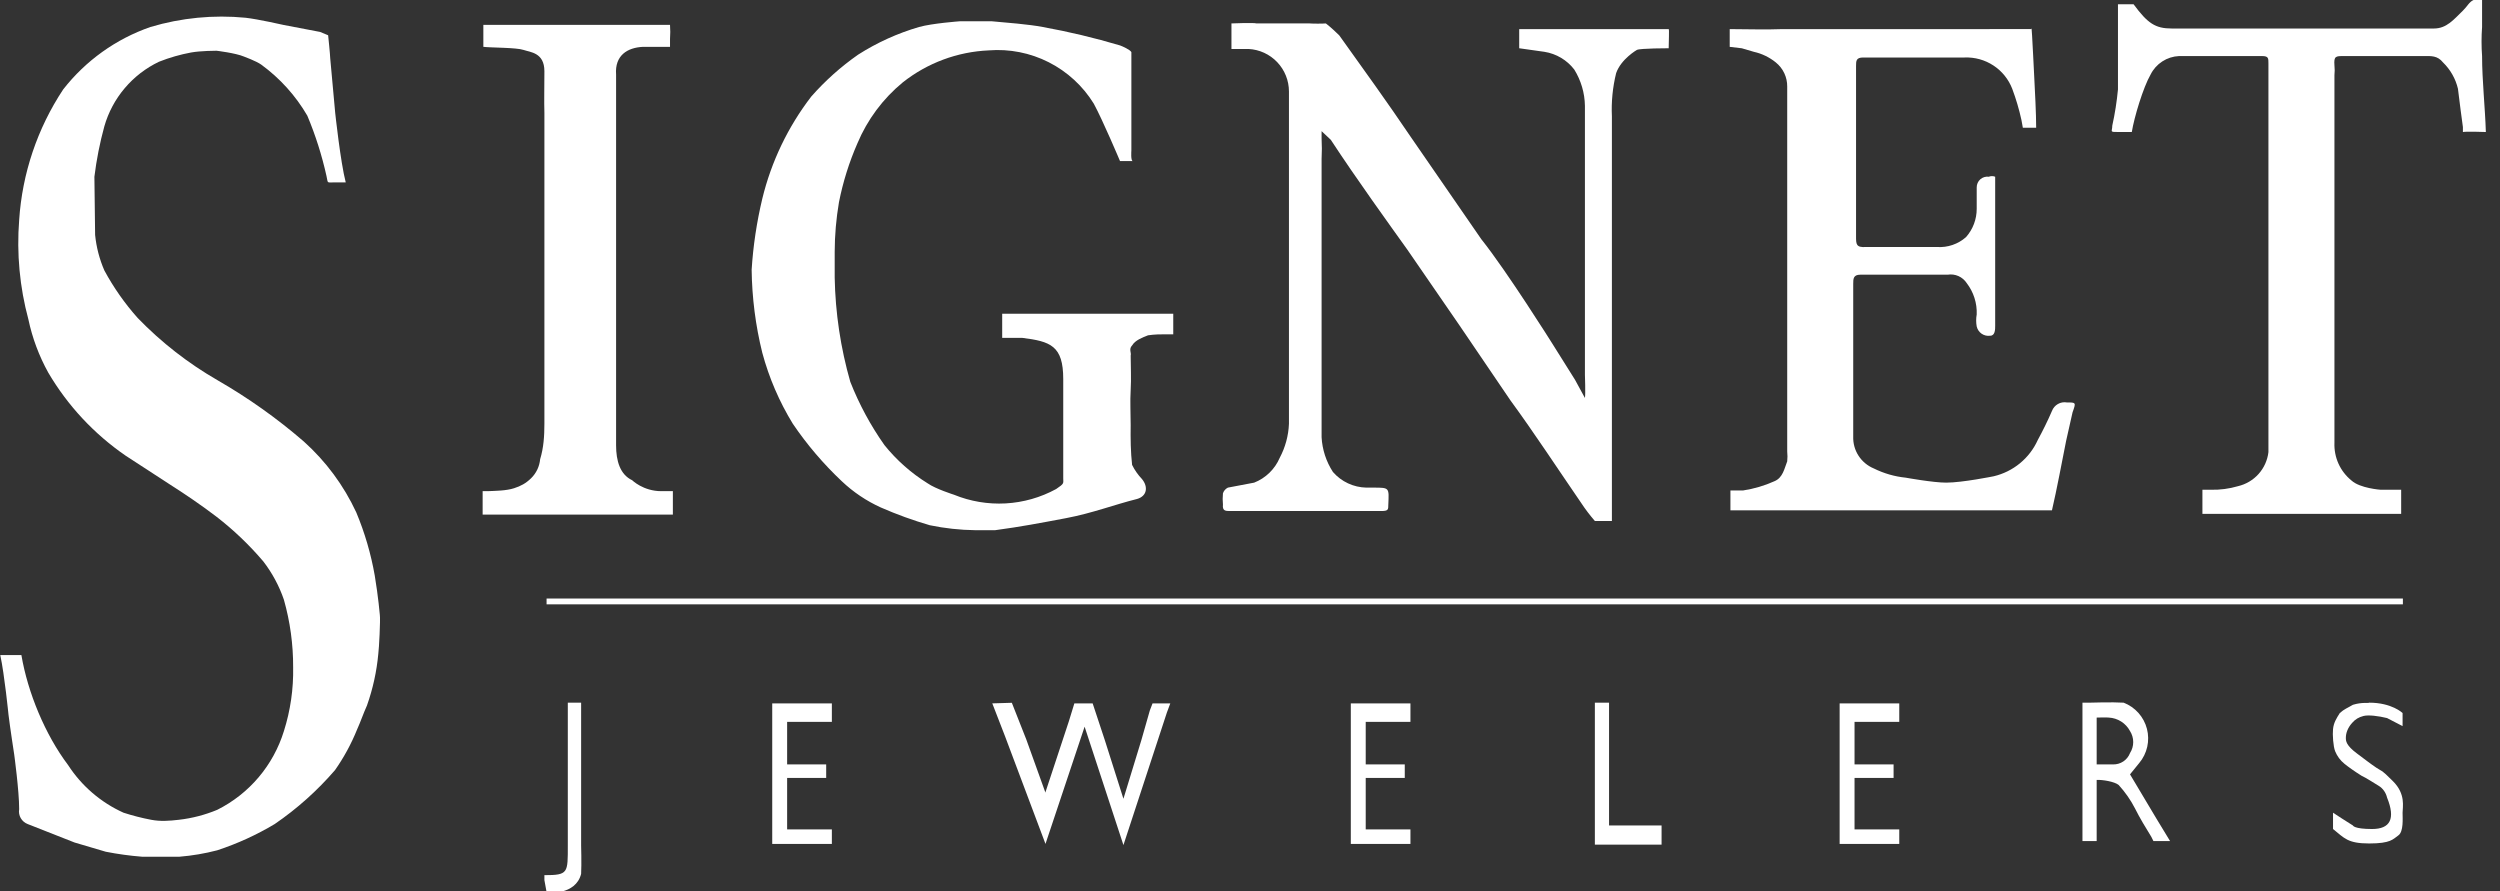 <svg width="129" height="46" viewBox="0 0 129 46" fill="none" xmlns="http://www.w3.org/2000/svg">
<rect x="0" y="0" width="129" height="46" fill="#333333" stroke="none"/>
<g clip-path="url(#clip0)">
<path d="M128.075 1.392C128.039 1.892 128.039 2.393 128.075 2.893C128.075 4.139 128.233 5.567 128.27 6.812C128.27 6.812 127.269 6.775 127.086 6.812V6.556C127.049 6.263 126.903 5.237 126.83 4.578C126.707 4.062 126.441 3.592 126.061 3.223C125.768 2.857 125.438 2.893 125.072 2.893H120.933C120.53 2.893 120.42 2.893 120.457 3.369C120.475 3.54 120.475 3.712 120.457 3.882C120.457 10.181 120.457 16.517 120.457 22.854C120.443 23.223 120.515 23.591 120.667 23.928C120.82 24.265 121.049 24.561 121.336 24.794C121.775 25.197 122.838 25.271 122.838 25.271C123.12 25.271 123.9 25.271 123.9 25.271V25.637V26.003V26.516H113.645V25.271C113.645 25.271 113.645 25.271 114.084 25.271C114.555 25.282 115.024 25.22 115.476 25.088C115.888 24.992 116.26 24.772 116.542 24.458C116.824 24.143 117.002 23.749 117.051 23.33V3.26C117.051 3.003 117.051 2.893 116.721 2.893H112.436C112.129 2.907 111.832 3.002 111.574 3.17C111.316 3.337 111.108 3.57 110.971 3.845C110.586 4.513 110.124 6.051 110.001 6.812C110.001 6.812 109.909 6.812 109.36 6.812C108.811 6.812 108.994 6.812 108.994 6.482C109.13 5.866 109.228 5.243 109.287 4.615C109.287 4.029 109.287 3.479 109.287 2.747C109.287 2.014 109.287 0.989 109.287 0.22H109.547H110.092C110.821 1.209 111.217 1.471 112.06 1.471C112.06 1.471 124.932 1.471 125.591 1.471C126.25 1.471 126.616 1.004 127.086 0.549C127.32 0.323 127.406 0.101 127.635 0H128.075" fill="white"/>
<path d="M28.198 46L28.091 45.414V45.158C29.331 45.158 29.299 45.048 29.299 43.62V36.734C29.299 36.551 29.299 36.258 29.299 36.258H29.986C29.986 38.602 29.986 41.276 29.986 43.62C29.986 43.62 30.014 44.581 29.986 45.094C29.843 45.651 29.414 45.895 29.006 46H28.198Z" fill="white"/>
<path d="M4.908 12.123C4.971 12.754 5.132 13.372 5.384 13.954C5.86 14.836 6.438 15.66 7.105 16.408C8.327 17.671 9.72 18.756 11.244 19.631C12.817 20.538 14.301 21.592 15.675 22.78C16.817 23.805 17.739 25.051 18.385 26.443C18.823 27.491 19.142 28.584 19.338 29.702C19.521 30.801 19.6 31.732 19.6 31.732C19.636 31.974 19.557 33.488 19.521 33.731C19.438 34.643 19.241 35.541 18.935 36.405C18.752 36.807 18.605 37.247 18.422 37.65C18.124 38.387 17.743 39.087 17.287 39.737C16.374 40.796 15.328 41.732 14.174 42.521C13.238 43.081 12.243 43.536 11.207 43.876C10.571 44.042 9.921 44.152 9.266 44.206H7.325C6.698 44.156 6.074 44.071 5.457 43.949L3.846 43.473L1.428 42.521C1.277 42.464 1.151 42.355 1.07 42.215C0.99 42.075 0.961 41.911 0.989 41.752C0.989 40.799 0.733 38.932 0.733 38.932C0.733 38.932 0.513 37.503 0.439 36.881C0.439 36.881 0.23 34.792 0.014 33.802H0.258H0.529H0.887H1.104C1.434 35.743 2.33 37.909 3.516 39.481C4.213 40.556 5.204 41.408 6.373 41.935C6.841 42.087 7.318 42.209 7.801 42.301C8.284 42.393 8.727 42.358 9.229 42.301C9.909 42.223 10.575 42.051 11.207 41.788C12.026 41.379 12.753 40.807 13.345 40.108C13.936 39.41 14.38 38.598 14.65 37.723C14.987 36.658 15.148 35.544 15.126 34.427C15.131 33.251 14.97 32.079 14.65 30.948C14.406 30.235 14.047 29.567 13.588 28.97C12.864 28.119 12.054 27.345 11.171 26.663C10.401 26.076 9.596 25.527 8.79 25.014L6.483 23.513C4.855 22.393 3.492 20.931 2.491 19.228C2.014 18.368 1.668 17.442 1.465 16.481C1.015 14.812 0.854 13.077 0.989 11.354C1.146 8.948 1.929 6.625 3.26 4.615C4.419 3.129 5.983 2.01 7.764 1.392C9.354 0.918 11.021 0.756 12.672 0.916C13.322 0.989 14.635 1.288 14.635 1.288L16.518 1.648L16.932 1.82C16.932 1.82 17.039 2.849 17.039 3.004L17.296 5.823C17.296 5.823 17.569 8.37 17.84 9.413C17.84 9.413 17.869 9.413 17.213 9.413C16.847 9.413 16.932 9.465 16.847 9.083C16.611 8.018 16.28 6.976 15.858 5.97C15.256 4.936 14.445 4.038 13.478 3.333C13.221 3.15 12.59 2.919 12.59 2.919C12.161 2.736 11.173 2.618 11.173 2.618C11.173 2.618 10.344 2.618 9.852 2.71C9.312 2.811 8.753 2.967 8.204 3.186C7.525 3.51 6.922 3.975 6.436 4.55C5.949 5.124 5.591 5.796 5.384 6.519C5.15 7.372 4.979 8.241 4.871 9.12" fill="white"/>
<path d="M81.782 12.269C81.782 9.998 81.782 7.728 81.782 5.457C81.771 4.796 81.581 4.151 81.233 3.589C80.856 3.098 80.305 2.771 79.694 2.674L78.391 2.49V1.502H79.354H80.207C81.745 1.502 83.284 1.502 84.822 1.502C85.005 1.502 85.444 1.502 85.444 1.502C85.444 1.502 86.067 1.502 86.104 1.502C86.14 1.502 86.104 2.161 86.104 2.49C86.104 2.49 84.636 2.49 84.465 2.575C84.465 2.575 83.65 3.04 83.393 3.772C83.213 4.503 83.139 5.255 83.174 6.006V25.71V26.882C83.174 26.882 82.926 26.882 82.734 26.882C82.542 26.882 82.441 26.882 82.295 26.882C82.043 26.593 81.81 26.287 81.599 25.967C80.39 24.209 79.145 22.304 77.936 20.656L75.299 16.774L72.626 12.892C71.71 11.61 69.989 9.229 68.67 7.215L68.194 6.767V7.142C68.213 7.495 68.213 7.85 68.194 8.204C68.194 12.965 68.194 17.763 68.194 22.561C68.229 23.2 68.431 23.818 68.78 24.355C68.995 24.602 69.259 24.802 69.556 24.94C69.852 25.079 70.174 25.154 70.502 25.161H70.868C71.71 25.161 71.674 25.161 71.637 26.04C71.637 26.296 71.637 26.369 71.271 26.369H63.47C63.25 26.369 63.067 26.369 63.104 26.04C63.085 25.845 63.085 25.649 63.104 25.454C63.147 25.326 63.239 25.221 63.36 25.161L64.715 24.904C65.009 24.789 65.277 24.616 65.503 24.396C65.729 24.176 65.91 23.913 66.034 23.623C66.323 23.08 66.486 22.479 66.51 21.865V4.725C66.51 4.16 66.294 3.617 65.905 3.208C65.517 2.799 64.986 2.555 64.422 2.527H64.239C64.101 2.531 63.543 2.527 63.543 2.527V2.189V1.209C63.543 1.209 64.706 1.161 64.836 1.209C66.067 1.209 66.367 1.209 67.583 1.209C67.729 1.224 68.268 1.224 68.414 1.209C68.414 1.209 68.707 1.428 69.11 1.831C70.33 3.534 71.618 5.322 72.772 7.032L76.435 12.342C77.753 13.991 80.097 17.726 80.097 17.726L81.269 19.594L81.782 20.535C81.819 20.366 81.782 19.34 81.782 19.34V12.269Z" fill="white"/>
<path d="M56.147 16.188H60.174H60.54V17.25H60.174C59.872 17.25 59.6 17.25 59.238 17.302C58.941 17.421 58.58 17.551 58.416 17.826C58.233 18.014 58.388 18.196 58.343 18.349C58.343 18.898 58.379 19.538 58.343 20.124C58.306 20.71 58.343 21.309 58.343 21.932C58.332 22.639 58.343 23.335 58.416 23.989C58.549 24.258 58.721 24.505 58.928 24.721C59.258 25.124 59.185 25.601 58.672 25.747C57.5 26.04 56.365 26.48 55.01 26.736C53.654 26.992 52.702 27.175 51.347 27.358H50.908H50.322C49.534 27.348 48.749 27.262 47.978 27.102C47.117 26.852 46.272 26.546 45.451 26.186C44.709 25.85 44.028 25.392 43.436 24.831C42.488 23.938 41.64 22.943 40.909 21.865C40.211 20.726 39.681 19.493 39.334 18.202C38.987 16.8 38.803 15.362 38.785 13.917C38.863 12.683 39.047 11.458 39.334 10.255C39.799 8.34 40.66 6.543 41.862 4.981C42.578 4.167 43.39 3.441 44.279 2.82C45.256 2.197 46.316 1.716 47.428 1.392C48.108 1.202 49.516 1.099 49.516 1.099H51.188C51.889 1.161 53.111 1.258 53.801 1.392C55.148 1.636 56.481 1.953 57.793 2.344C57.921 2.388 58.319 2.569 58.379 2.69V4.034C58.379 4.034 58.379 5.933 58.379 6.886C58.379 7.179 58.379 7.382 58.379 7.768C58.379 7.768 58.336 8.312 58.456 8.312H57.793C57.793 8.312 56.914 6.226 56.438 5.347C55.875 4.435 55.071 3.696 54.114 3.211C53.158 2.726 52.086 2.515 51.018 2.6C49.404 2.671 47.853 3.248 46.586 4.249C45.56 5.092 44.756 6.173 44.242 7.398C43.815 8.374 43.496 9.393 43.29 10.438C43.146 11.285 43.072 12.143 43.07 13.002C43.07 13.441 43.07 13.844 43.07 14.32C43.103 16.142 43.374 17.952 43.876 19.704C44.33 20.857 44.92 21.951 45.634 22.963C46.261 23.744 47.017 24.413 47.868 24.941C48.275 25.227 49.223 25.527 49.223 25.527C50.069 25.873 50.981 26.026 51.893 25.976C52.805 25.925 53.695 25.672 54.497 25.234C54.936 24.941 54.863 24.941 54.863 24.685C54.863 22.963 54.863 21.279 54.863 19.558C54.863 17.836 54.204 17.616 52.739 17.433C52.739 17.433 51.933 17.433 51.713 17.433V16.188H52.08H56.147Z" fill="white"/>
<path d="M97.584 26.333H89.29V25.307H89.949C90.505 25.222 91.047 25.062 91.561 24.831C92 24.648 92.073 24.172 92.22 23.806C92.238 23.635 92.238 23.463 92.22 23.293C92.22 17.03 92.22 10.731 92.22 4.468C92.223 4.23 92.171 3.994 92.07 3.778C91.968 3.562 91.819 3.373 91.634 3.223C91.303 2.954 90.914 2.766 90.499 2.674L89.876 2.491L89.253 2.418C89.253 1.96 89.253 1.502 89.253 1.502C89.876 1.502 91.231 1.538 91.963 1.502C94.857 1.502 97.75 1.502 100.643 1.502C101.918 1.501 104.855 1.501 104.855 1.501C104.819 1.502 104.818 1.245 104.855 1.831C104.892 2.417 104.929 3.267 104.966 3.963C105.002 4.659 105.066 5.86 105.066 6.592C105.066 6.592 104.709 6.592 104.379 6.592C104.379 6.592 104.379 6.592 104.306 6.19C104.186 5.642 104.027 5.103 103.83 4.578C103.639 4.087 103.301 3.668 102.861 3.38C102.421 3.091 101.902 2.946 101.376 2.967C99.654 2.967 97.897 2.967 96.138 2.967C95.772 2.967 95.772 3.15 95.772 3.406V8.533C95.772 9.742 95.772 10.951 95.772 12.196C95.772 12.599 95.772 12.782 96.285 12.745H99.947C100.219 12.764 100.492 12.728 100.75 12.64C101.008 12.552 101.245 12.414 101.449 12.233C101.806 11.828 102.001 11.307 101.998 10.768C101.998 10.401 101.998 10.035 101.998 9.669C101.998 9.59 102.014 9.512 102.046 9.44C102.078 9.368 102.125 9.304 102.184 9.252C102.243 9.2 102.313 9.161 102.388 9.138C102.464 9.115 102.543 9.109 102.621 9.119C102.727 9.077 102.845 9.077 102.951 9.119C102.951 9.119 102.951 9.376 102.951 9.486V16.811C102.951 16.994 102.951 17.323 102.694 17.323C102.54 17.346 102.382 17.309 102.253 17.221C102.125 17.133 102.034 16.999 101.998 16.847C101.961 16.641 101.961 16.43 101.998 16.225C102.021 15.644 101.839 15.074 101.486 14.613C101.381 14.452 101.232 14.324 101.057 14.246C100.881 14.168 100.686 14.143 100.497 14.174H95.992C95.626 14.174 95.626 14.393 95.626 14.65V22.524C95.614 22.874 95.709 23.22 95.899 23.514C96.089 23.808 96.364 24.038 96.688 24.172C97.204 24.428 97.763 24.59 98.336 24.648C98.336 24.648 99.744 24.904 100.424 24.904C101.26 24.904 102.877 24.575 102.877 24.575C103.373 24.458 103.836 24.229 104.23 23.905C104.624 23.581 104.938 23.171 105.148 22.707C105.405 22.231 105.661 21.718 105.881 21.206C105.938 21.054 106.046 20.928 106.186 20.848C106.326 20.767 106.49 20.738 106.65 20.766C107.126 20.766 107.126 20.766 106.943 21.279L106.613 22.744C106.393 23.842 106.137 25.234 105.881 26.333H104.892H97.584Z" fill="white"/>
<path d="M29.556 26.553H24.904V26.113V25.344C24.904 25.344 25.088 25.344 25.161 25.344C25.584 25.327 26.121 25.323 26.524 25.193C26.867 25.084 27.134 24.942 27.402 24.68C27.671 24.419 27.837 24.07 27.871 23.696C28.052 23.103 28.091 22.498 28.091 21.865C28.091 16.518 28.091 11.171 28.091 5.823C28.072 5.159 28.091 4.643 28.091 3.677C28.091 2.71 27.366 2.699 27.01 2.575C26.654 2.451 25.315 2.464 24.941 2.417C24.941 2.417 24.941 2.454 24.941 2.051C24.941 1.209 24.941 1.282 24.941 1.282H29.446C30.471 1.282 31.497 1.282 32.522 1.282C33.181 1.282 33.792 1.282 34.321 1.282H34.573C34.591 1.489 34.591 1.807 34.573 2.014V2.417H33.181C32.375 2.454 31.717 2.857 31.79 3.846V22.979C31.79 23.785 31.996 24.485 32.618 24.779C32.618 24.779 33.191 25.344 34.121 25.344C34.691 25.344 34.72 25.344 34.72 25.344V25.93V26.553H30.258H29.556Z" fill="white"/>
<path d="M51.202 36.294L52.211 36.264L52.959 38.162L53.947 40.909V40.873L55.156 37.21L55.437 36.295H55.966H56.381L57.011 38.199L57.969 41.217L58.892 38.199L59.331 36.661L59.471 36.295H60.387L60.21 36.771L57.969 43.606L55.966 37.497L53.947 43.546L51.855 37.979L51.202 36.294Z" fill="white"/>
<path d="M107.455 39.957V36.258H107.812C107.812 36.258 108.994 36.22 109.58 36.258C109.873 36.371 110.135 36.553 110.344 36.787C110.553 37.022 110.704 37.303 110.782 37.607C110.861 37.912 110.866 38.23 110.797 38.537C110.728 38.844 110.587 39.13 110.385 39.371L109.909 39.957L111.264 42.228L111.976 43.4H111.647H111.117L111.008 43.18C110.715 42.704 110.422 42.228 110.166 41.715C109.94 41.276 109.657 40.87 109.323 40.506C109.109 40.326 108.468 40.228 108.188 40.244V40.58V43.4H107.455V42.96V39.957ZM108.188 38.613V39.444H109.03C109.219 39.449 109.405 39.396 109.563 39.291C109.72 39.186 109.841 39.035 109.909 38.858C110.017 38.688 110.074 38.492 110.074 38.291C110.074 38.09 110.017 37.893 109.909 37.723C109.802 37.522 109.644 37.352 109.452 37.23C109.259 37.108 109.038 37.038 108.811 37.027C108.743 37.011 108.188 37.027 108.188 37.027V37.483V38.613Z" fill="white"/>
<path d="M39.847 36.295H42.924V37.247H40.616C40.616 37.906 40.616 38.785 40.616 39.444H42.631V40.14H40.616C40.616 40.836 40.616 41.642 40.616 42.301V42.797H42.924C42.924 42.797 42.924 42.86 42.924 43.08C42.924 43.3 42.924 43.546 42.924 43.546H40.287H39.847V39.847" fill="white"/>
<path d="M69.702 36.295H72.779V37.247H70.471C70.471 37.906 70.471 38.785 70.471 39.444H72.486V40.14H70.471C70.471 40.836 70.471 41.642 70.471 42.301V42.797H72.779C72.779 42.797 72.779 42.86 72.779 43.08C72.779 43.3 72.779 43.546 72.779 43.546H70.142H69.702V39.847" fill="white"/>
<path d="M94.925 36.295H98.002V37.247H95.694C95.694 37.906 95.694 38.785 95.694 39.444H97.709V40.14H95.694C95.694 40.836 95.694 41.642 95.694 42.301V42.797H98.002C98.002 42.797 98.002 42.86 98.002 43.08C98.002 43.3 98.002 43.546 98.002 43.546H95.365H94.925V39.847" fill="white"/>
<path d="M122.252 36.258C123.424 36.258 123.973 36.792 123.973 36.792C123.973 37.611 123.973 37.467 123.973 37.467L123.172 37.052C122.734 36.944 122.213 36.879 121.959 36.944C121.704 37.01 121.539 37.11 121.365 37.306C121.134 37.566 121.046 37.84 121.046 38.069C121.046 38.227 121.046 38.455 121.629 38.887C122.062 39.207 122.252 39.366 122.62 39.614C122.987 39.862 122.806 39.645 123.477 40.31C124.148 40.976 123.973 41.646 123.973 41.935C123.973 42.223 124.031 42.914 123.754 43.107C123.477 43.301 123.369 43.523 122.252 43.523C121.134 43.523 120.97 43.246 120.384 42.777V41.935C120.384 41.935 121.181 42.46 121.409 42.594C121.409 42.594 121.458 42.777 122.398 42.777C123.339 42.777 123.616 42.249 123.172 41.154C123.118 40.92 122.967 40.681 122.734 40.544C122.563 40.444 122.077 40.126 121.858 40.03C121.489 39.799 121.179 39.578 120.97 39.408C120.76 39.238 120.597 39.018 120.495 38.768C120.392 38.519 120.354 37.892 120.384 37.624C120.417 37.294 120.557 37.072 120.735 36.792C120.97 36.581 121.124 36.538 121.409 36.368C121.885 36.221 122.215 36.295 122.252 36.258Z" fill="white"/>
<path d="M82.295 36.258H82.588H83.027V42.594H85.737V43.583H85.408H82.295V36.258Z" fill="white"/>
<path d="M121.006 42.557C121.006 42.557 121.006 42.557 121.189 42.557C121.373 42.557 121.189 42.557 121.189 42.74L121.006 42.557Z" fill="white"/>
<path d="M28.353 30.884H28.203V31.184H28.353V30.884ZM123.839 31.184H123.989V30.884H123.839V31.184ZM28.353 31.184H123.839V30.884H28.353V31.184Z" fill="white"/>
</g>
<defs>
<clipPath id="clip0">
<rect width="128.404" height="46" fill="white"/>
</clipPath>
</defs>
</svg>
